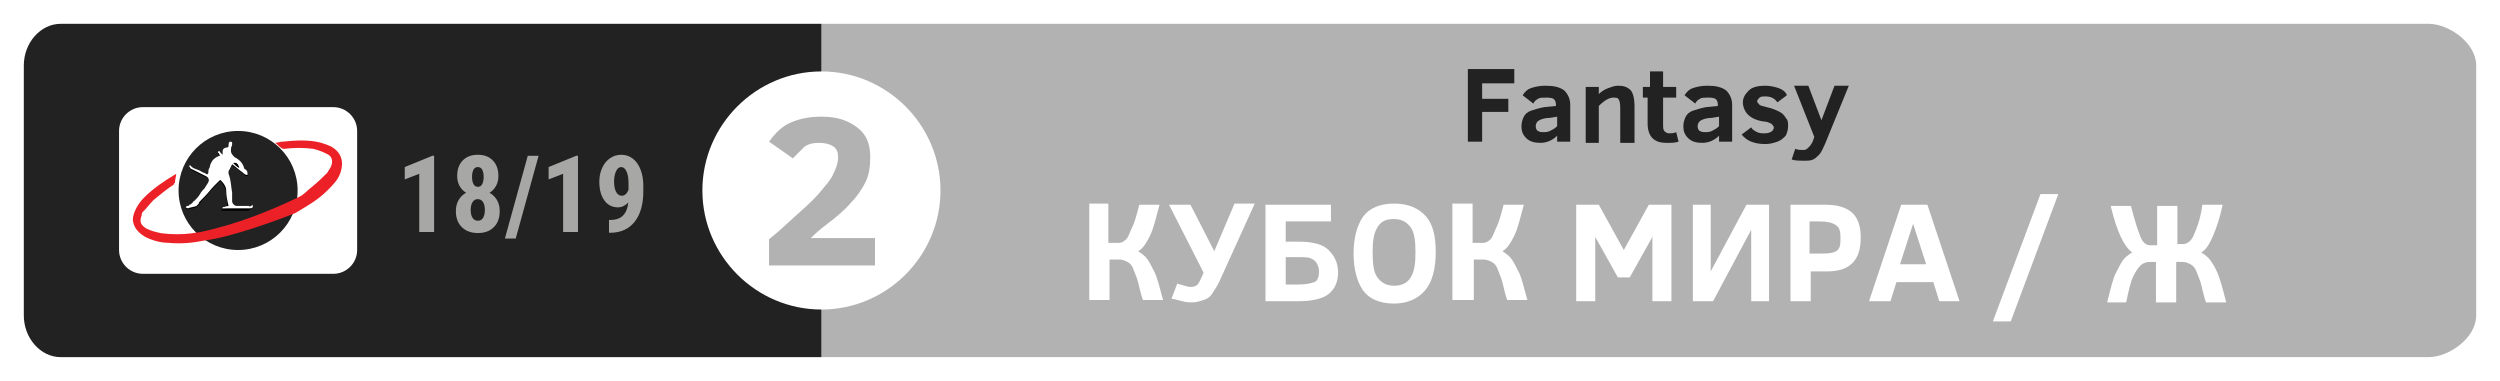 <?xml version="1.0" encoding="UTF-8"?>
<svg width="210px" height="32px" viewBox="0 0 210 32" version="1.1" xmlns="http://www.w3.org/2000/svg" xmlns:xlink="http://www.w3.org/1999/xlink">
    <!-- Generator: Sketch 53.1 (72631) - https://sketchapp.com -->
    <title>Biathlon_W-02</title>
    <desc>Created with Sketch.</desc>
    <g id="Page-1" stroke="none" stroke-width="1" fill="none" fill-rule="evenodd">
        <g id="Биатлон" transform="translate(0, -140)">
            <g id="Biathlon_W-02" transform="translate(0, 140)">
                <rect id="Rectangle" fill="#FFFFFF" fill-rule="nonzero" x="0" y="0" width="210" height="32"></rect>
                <path d="M204,30 L69,30 L69,2 L204,2 C205.7,2 208,3.6 208,5.5 L208,26.5 C208,28.4 205.7,30 204,30" id="Path" fill="#B2B2B2" fill-rule="nonzero"></path>
                <path d="M69,30 L5.1,30 C3.4,30 2,28.4 2,26.5 L2,5.5 C2,3.6 3.4,2 5.1,2 L69,2 L69,30 Z" id="Path" fill="#222222" fill-rule="nonzero"></path>
                <path d="M79,16 C79,21.5 74.5,26 69,26 C63.5,26 59,21.5 59,16 C59,10.5 63.5,6 69,6 C74.5,6 79,10.5 79,16" id="Path" fill="#FFFFFF" fill-rule="nonzero"></path>
                <path d="M30,21 C30,22.1 29.1,23 28,23 L12,23 C10.9,23 10,22.1 10,21 L10,11 C10,9.9 10.9,9 12,9 L28,9 C29.1,9 30,9.9 30,11 L30,21 Z" id="Path" fill="#FFFFFF" fill-rule="nonzero"></path>
                <g id="Group" transform="translate(91, 16)" fill="#FFFFFF" fill-rule="nonzero">
                    <path d="M2.1,1.1 L2.1,4.4 L3,4.4 C3.2,4.4 3.4,4.3 3.6,4.1 C3.8,3.9 3.9,3.5 4.1,3.1 C4.3,2.7 4.5,2 4.7,1.2 L6.4,1.2 C6.1,2.3 5.9,3.2 5.6,3.8 C5.3,4.4 5,4.9 4.6,5.1 C4.9,5.3 5.2,5.5 5.4,5.8 C5.6,6.1 5.8,6.5 6,6.9 C6.2,7.3 6.4,8.1 6.7,9.2 L5,9.2 C4.8,8.6 4.7,8.1 4.6,7.7 C4.5,7.3 4.3,6.9 4.2,6.6 C4.1,6.3 3.9,6.1 3.7,6 C3.5,5.9 3.3,5.8 3,5.8 L2.2,5.8 L2.2,9.2 L0.5,9.2 L0.5,1.1 L2.1,1.1 Z" id="Path"></path>
                    <path d="M11,5.1 L12.7,1.1 L14.4,1.1 L11.4,7.7 C11.2,8.1 11,8.4 10.8,8.7 C10.6,9 10.4,9.1 10.1,9.2 C9.8,9.3 9.5,9.4 9.1,9.4 C8.9,9.4 8.7,9.4 8.3,9.3 C7.9,9.2 7.6,9.1 7.4,9.1 L7.9,7.8 C8,7.9 8.2,7.9 8.5,8 C8.8,8.1 8.9,8.1 9.1,8.1 C9.3,8.1 9.5,8 9.6,7.9 C9.7,7.8 9.9,7.4 10.1,6.9 L7.2,1.2 L9,1.2 L11,5.1 Z" id="Path"></path>
                    <path d="M17,4.3 L18.1,4.3 C19.2,4.3 20.1,4.5 20.6,5 C21.1,5.5 21.4,6.1 21.4,6.9 C21.4,7.7 21.1,8.3 20.6,8.7 C20.1,9.1 19.2,9.3 18.1,9.3 L15.3,9.3 L15.3,1.2 L20.8,1.2 L20.8,2.6 L17,2.6 L17,4.3 Z M19.8,6.8 C19.8,6.5 19.7,6.3 19.6,6.1 C19.5,5.9 19.3,5.8 19.1,5.7 C18.9,5.6 18.5,5.6 18,5.6 L17,5.6 L17,7.9 L18.1,7.9 C18.7,7.9 19.1,7.8 19.4,7.7 C19.7,7.6 19.8,7.2 19.8,6.8 Z" id="Shape"></path>
                    <path d="M29.6,5.2 C29.6,6.6 29.3,7.7 28.7,8.4 C28.1,9.1 27.2,9.5 26.1,9.5 C24.9,9.5 24,9.1 23.5,8.4 C23,7.7 22.7,6.6 22.7,5.3 C22.7,4 23,2.9 23.5,2.2 C24,1.5 24.9,1.1 26.1,1.1 C27.3,1.1 28.2,1.5 28.8,2.2 C29.4,2.9 29.6,3.9 29.6,5.2 Z M27.9,5.2 C27.9,4.2 27.8,3.5 27.5,3.1 C27.2,2.7 26.8,2.4 26.1,2.4 C25.4,2.4 25,2.6 24.7,3.1 C24.4,3.6 24.3,4.2 24.3,5.2 C24.3,6.2 24.4,6.9 24.7,7.3 C25,7.7 25.4,8 26.1,8 C26.7,8 27.2,7.8 27.5,7.3 C27.8,6.8 27.9,6.2 27.9,5.2 Z" id="Shape"></path>
                    <path d="M32.7,1.1 L32.7,4.4 L33.6,4.4 C33.8,4.4 34,4.3 34.2,4.1 C34.4,3.9 34.5,3.5 34.7,3.1 C34.9,2.7 35.1,2 35.3,1.2 L37,1.2 C36.7,2.3 36.5,3.2 36.2,3.8 C35.9,4.4 35.6,4.9 35.2,5.1 C35.5,5.3 35.8,5.5 36,5.8 C36.2,6.1 36.4,6.5 36.6,6.9 C36.8,7.3 37,8.1 37.3,9.2 L35.6,9.2 C35.4,8.6 35.3,8.1 35.2,7.7 C35.1,7.3 34.9,6.9 34.8,6.6 C34.7,6.3 34.5,6.1 34.3,6 C34.1,5.9 33.9,5.8 33.6,5.8 L32.8,5.8 L32.8,9.2 L31,9.2 L31,1.1 L32.7,1.1 Z" id="Path"></path>
                    <polygon id="Path" points="47.8 9.3 47.8 3.9 45.9 7.3 44.9 7.3 43 3.9 43 9.3 41.4 9.3 41.4 1.2 43.3 1.2 45.4 5 47.5 1.2 49.4 1.2 49.4 9.3 47.8 9.3"></polygon>
                    <polygon id="Path" points="51.2 9.3 51.2 1.2 52.7 1.2 52.7 6.8 55.7 1.2 57.6 1.2 57.6 9.3 56.1 9.3 56.1 3.3 52.9 9.3 51.2 9.3"></polygon>
                    <path d="M65.3,3.9 C65.3,4.9 65.1,5.6 64.6,6.1 C64.1,6.6 63.4,6.8 62.4,6.8 L61.1,6.8 L61.1,9.3 L59.4,9.3 L59.4,1.2 L62.4,1.2 C63.3,1.2 64,1.4 64.5,1.8 C65,2.2 65.3,2.9 65.3,3.9 Z M63.6,3.9 C63.6,3.4 63.5,3.1 63.2,2.9 C62.9,2.7 62.5,2.6 61.8,2.6 L61,2.6 L61,5.3 L61.7,5.3 C62.3,5.3 62.7,5.3 63,5.2 C63.3,5.1 63.4,5 63.5,4.8 C63.6,4.6 63.6,4.3 63.6,3.9 Z" id="Shape"></path>
                    <path d="M66,9.3 L68.7,1.2 L70.9,1.2 L73.6,9.3 L71.9,9.3 L71.4,7.7 L68.3,7.7 L67.8,9.3 L66,9.3 L66,9.3 Z M68.6,6.2 L70.8,6.2 L69.7,2.8 L68.6,6.2 Z" id="Shape"></path>
                    <polygon id="Path" points="77.9 11 76.4 11 80.4 0.3 81.9 0.3"></polygon>
                    <path d="M91.8,4.5 L92.4,4.5 C92.6,4.5 92.8,4.4 93,4.2 C93.2,4 93.3,3.7 93.5,3.2 C93.7,2.7 93.9,2 94,1.2 L95.7,1.2 C95.5,2.2 95.2,3.1 94.9,3.8 C94.6,4.5 94.3,5 93.9,5.2 C94.2,5.4 94.5,5.6 94.7,5.9 C94.9,6.2 95.1,6.5 95.3,7 C95.5,7.5 95.7,8.2 96,9.4 L94.3,9.4 C94.1,8.8 94,8.3 93.9,7.9 C93.8,7.5 93.6,7.1 93.5,6.8 C93.4,6.5 93.2,6.3 93,6.2 C92.8,6.1 92.6,6 92.3,6 L91.8,6 L91.8,9.4 L90.1,9.4 L90.1,6 L89.6,6 C89.3,6 89,6.1 88.8,6.3 C88.6,6.5 88.4,6.8 88.2,7.2 C88,7.6 87.8,8.4 87.6,9.4 L86,9.4 C86.3,8.2 86.5,7.4 86.7,7 C86.9,6.6 87.1,6.2 87.3,5.9 C87.5,5.6 87.8,5.4 88.1,5.2 C87.4,4.7 86.8,3.4 86.3,1.3 L88,1.3 C88.3,2.5 88.6,3.4 88.8,3.9 C89,4.4 89.3,4.6 89.6,4.6 L90.2,4.6 L90.2,1.3 L91.9,1.3 L91.9,4.5 L91.8,4.5 Z" id="Path"></path>
                </g>
                <g id="Group" transform="translate(123, 5)" fill="#222222" fill-rule="nonzero">
                    <polygon id="Path" points="1.5 2 1.5 3.3 3.7 3.3 3.7 4.4 1.5 4.4 1.5 6.9 0.3 6.9 0.3 0.8 4.2 0.8 4.2 2"></polygon>
                    <path d="M7.8,6.9 L7.8,6.4 C7.4,6.8 6.9,7 6.4,7 C5.9,7 5.5,6.9 5.2,6.6 C4.9,6.3 4.8,6 4.8,5.6 C4.8,5.3 4.9,5 5,4.8 C5.1,4.6 5.3,4.4 5.6,4.3 C5.9,4.2 6.2,4.1 6.7,4 L7.7,3.9 L7.7,3.8 C7.7,3.5 7.6,3.4 7.5,3.3 C7.3,3.2 7.1,3.2 6.8,3.2 C6.6,3.2 6.3,3.2 6.2,3.3 C6,3.4 5.9,3.5 5.8,3.7 L4.9,3 C5.1,2.7 5.3,2.5 5.6,2.4 C5.9,2.3 6.3,2.2 6.8,2.2 C7.5,2.2 8,2.3 8.4,2.6 C8.7,2.9 8.9,3.3 8.9,3.8 L8.9,6.9 L7.8,6.9 Z M7.8,4.8 L7.2,4.9 C6.8,4.9 6.5,5 6.3,5.1 C6.1,5.2 6,5.4 6,5.6 C6,5.8 6.1,6 6.2,6 C6.3,6.1 6.5,6.1 6.7,6.1 C6.8,6.1 7,6.1 7.2,6 C7.4,5.9 7.6,5.8 7.8,5.6 L7.8,4.8 L7.8,4.8 Z" id="Shape"></path>
                    <path d="M13.1,6.9 L13.1,4.4 C13.1,3.9 13.1,3.6 13,3.4 C12.9,3.2 12.8,3.2 12.5,3.2 C12.2,3.2 11.8,3.4 11.3,3.9 L11.3,7 L10.2,7 L10.2,2.3 L11.3,2.3 L11.3,2.9 C11.5,2.7 11.8,2.5 12.1,2.4 C12.4,2.3 12.6,2.2 12.9,2.2 C13.4,2.2 13.7,2.3 14,2.6 C14.2,2.9 14.3,3.3 14.3,3.9 L14.3,7 L13.1,7 L13.1,6.9 Z" id="Path"></path>
                    <path d="M18,6.9 C17.7,7 17.4,7 17,7 C16.5,7 16.1,6.9 15.8,6.6 C15.6,6.4 15.4,6 15.4,5.4 L15.4,3.2 L15,3.2 L15,2.3 L15.6,2.3 L15.6,1 L16.7,1 L16.7,2.3 L17.8,2.3 L17.8,3.2 L16.7,3.2 L16.7,5.4 C16.7,5.7 16.7,5.9 16.8,6 C16.9,6.1 17,6.2 17.2,6.2 C17.4,6.2 17.6,6.2 17.8,6.1 L18,6.9 Z" id="Path"></path>
                    <path d="M21.4,6.9 L21.4,6.4 C21,6.8 20.5,7 20,7 C19.5,7 19.1,6.9 18.8,6.6 C18.5,6.3 18.4,6 18.4,5.6 C18.4,5.3 18.5,5 18.6,4.8 C18.7,4.6 18.9,4.4 19.2,4.3 C19.5,4.2 19.8,4.1 20.3,4 L21.3,3.9 L21.3,3.8 C21.3,3.5 21.2,3.4 21.1,3.3 C20.9,3.2 20.7,3.2 20.4,3.2 C20.2,3.2 19.9,3.2 19.8,3.3 C19.6,3.4 19.5,3.5 19.4,3.7 L18.5,3 C18.7,2.7 18.9,2.5 19.2,2.4 C19.5,2.3 19.9,2.2 20.4,2.2 C21.1,2.2 21.6,2.3 22,2.6 C22.3,2.9 22.5,3.3 22.5,3.8 L22.5,6.9 L21.4,6.9 Z M21.4,4.8 L20.8,4.9 C20.4,4.9 20.1,5 19.9,5.1 C19.7,5.2 19.6,5.4 19.6,5.6 C19.6,5.8 19.7,6 19.8,6 C19.9,6.1 20.1,6.1 20.3,6.1 C20.4,6.1 20.6,6.1 20.8,6 C21,5.9 21.2,5.8 21.4,5.6 L21.4,4.8 L21.4,4.8 Z" id="Shape"></path>
                    <path d="M27.2,5.6 C27.2,5.9 27.1,6.2 27,6.4 C26.8,6.6 26.6,6.8 26.3,6.9 C26,7 25.7,7.1 25.3,7.1 C24.3,7.1 23.7,6.8 23.3,6.3 L24.1,5.7 C24.2,5.9 24.4,6 24.6,6.1 C24.8,6.2 25,6.2 25.2,6.2 C25.7,6.2 26,6 26,5.7 C26,5.6 25.9,5.5 25.8,5.4 C25.6,5.3 25.4,5.2 25.1,5.2 C24.5,5.1 24.1,4.9 23.8,4.6 C23.6,4.4 23.4,4 23.4,3.6 C23.4,3.2 23.6,2.9 23.9,2.6 C24.2,2.3 24.7,2.2 25.3,2.2 C25.7,2.2 26.1,2.3 26.4,2.4 C26.7,2.5 27,2.7 27.1,3 L26.3,3.6 C26.1,3.3 25.8,3.1 25.3,3.1 C25.1,3.1 24.9,3.1 24.8,3.2 C24.7,3.3 24.6,3.4 24.6,3.5 C24.6,3.6 24.7,3.7 24.8,3.8 C24.9,3.9 25.1,3.9 25.4,4 C25.9,4.1 26.3,4.3 26.5,4.4 C26.7,4.5 26.9,4.7 27,4.9 C27.2,5.1 27.2,5.3 27.2,5.6 Z" id="Path"></path>
                    <path d="M27.8,7.5 C28,7.6 28.3,7.6 28.5,7.6 C28.7,7.6 28.8,7.5 28.9,7.4 C29,7.3 29.2,7.1 29.3,6.8 L29.4,6.5 L27.7,2.2 L28.9,2.2 L30,5.1 L31.1,2.2 L32.3,2.2 L30.3,7.1 C30.1,7.5 30,7.8 29.8,8 C29.6,8.2 29.5,8.3 29.3,8.4 C29.1,8.5 28.8,8.5 28.5,8.5 C28.2,8.5 27.8,8.5 27.5,8.4 L27.8,7.5 Z" id="Path"></path>
                </g>
                <path d="M64.6,22.2 L64.6,20.1 C65.6,19.3 66.4,18.5 67.2,17.8 C68,17.1 68.6,16.5 69,16 C69.4,15.5 69.8,15.1 70,14.6 C70.2,14.2 70.4,13.7 70.4,13.2 C70.4,12.8 70.3,12.5 70,12.3 C69.7,12.1 69.3,12 68.8,12 C68.3,12 67.8,12.1 67.5,12.4 C67.2,12.7 66.9,13 66.6,13.3 L64.6,11.9 C65.1,11.2 65.7,10.6 66.4,10.3 C67.1,10 67.9,9.8 69,9.8 C70.3,9.8 71.2,10.1 72,10.7 C72.8,11.3 73.1,12.1 73.1,13.2 C73.1,14 73,14.7 72.7,15.3 C72.4,15.9 72,16.5 71.5,17 C71,17.6 70.3,18.2 69.5,18.8 C68.7,19.4 68.2,19.9 68.1,20 L73.5,20 L73.5,22.3 L64.6,22.3 L64.6,22.2 Z" id="Path" fill="#B2B2B2" fill-rule="nonzero"></path>
                <g id="Group" transform="translate(11, 11)" fill-rule="nonzero">
                    <circle id="Oval" fill="#222222" cx="9" cy="5" r="5"></circle>
                    <path d="M6.2,9.2 C5.2,9.4 4.2,9.5 3.2,9.4 C2.5,9.4 1.8,9.2 1.2,8.9 C0.7,8.6 0.3,8.2 0.2,7.7 C0.1,7.4 0.2,7.1 0.3,6.8 C0.5,6.3 0.8,5.9 1.1,5.6 C1.9,4.8 2.8,4.2 3.8,3.6 C3.8,3.8 3.7,4.1 3.7,4.3 C3.7,4.4 3.6,4.4 3.6,4.5 C3,4.9 2.5,5.3 1.9,5.8 C1.6,6.1 1.3,6.5 1,6.8 C0.9,6.9 0.9,7 0.9,7.1 C0.7,7.6 0.8,7.9 1.3,8.2 C1.7,8.4 2.1,8.5 2.6,8.6 C3.5,8.7 4.3,8.7 5.1,8.6 C5.1,8.6 5.7,8.5 5.8,8.5 C9.1,7.8 11.9,6.6 14,5.6 C14.5,5.4 14.8,5 15.2,4.7 C15.7,4.3 16.1,3.9 16.5,3.5 C16.6,3.3 16.7,3.2 16.8,3 C17,2.5 16.9,2.1 16.4,1.9 C16,1.7 15.7,1.6 15.3,1.5 C14.5,1.4 13.7,1.4 12.9,1.5 C12.8,1.5 12.7,1.5 12.6,1.4 C12.4,1.3 12.3,1.1 12.1,1 C12.3,1 12.5,0.9 12.7,0.9 C13.8,0.8 14.9,0.7 16,1 C16.3,1.1 16.6,1.2 16.8,1.3 C17.7,1.8 17.9,2.6 17.6,3.5 C17.4,4.1 17,4.5 16.5,5 C15.7,5.8 14.8,6.3 13.8,6.9 C12.3,7.5 8.5,8.9 6.2,9.2 Z" id="Path" fill="#EC2127"></path>
                    <path d="M10.2,6.2 C10.1,6.3 10,6.4 9.9,6.4 C9.6,6.4 9.2,6.4 8.9,6.4 C8.7,6.4 8.5,6.1 8.5,6 C8.5,5.8 8.5,5.5 8.5,5.3 C8.4,4.8 8.4,4.2 8.2,3.7 C8.2,3.6 8.2,3.5 8.2,3.5 C8.3,3.3 8.4,3.1 8.5,2.9 C8.8,3.1 9.1,3.3 9.4,3.6 C9.5,3.7 9.6,3.8 9.8,3.8 C9.9,3.6 9.8,3.5 9.7,3.4 C9.6,3.3 9.6,3.3 9.5,3.2 C9.3,2.8 9,2.5 8.7,2.3 C8.5,2.2 8.4,2.1 8.4,1.8 C8.4,1.6 8.4,1.5 8.5,1.3 C8.5,1.2 8.6,1.1 8.5,1.1 C8.5,1.1 8.4,1.1 8.3,1 C8.3,1.1 8.2,1.2 8.2,1.3 C8.2,1.4 8.1,1.5 8,1.5 C7.8,1.5 7.7,1.6 7.7,1.8 C7.7,1.9 7.7,2 7.7,2.1 C7.6,2 7.6,2 7.5,1.9 C7.5,1.9 7.4,1.8 7.4,1.8 C7.4,1.8 7.3,1.9 7.3,1.9 C7.3,1.9 7.3,2 7.4,2 C7.4,2 7.5,2 7.5,2.1 C7.4,2.1 7.4,2.1 7.4,2.2 C7,2.4 6.7,2.7 6.6,3.2 C6.6,3.3 6.5,3.5 6.5,3.6 C6.5,3.7 6.4,3.7 6.3,3.7 C6.2,3.6 6,3.6 5.9,3.5 C5.6,3.3 5.3,3.3 5,3 C5,3 4.9,3 4.9,3 C4.9,3 4.9,3 4.9,3.1 C5,3.2 5,3.2 5.1,3.3 C5.5,3.5 5.9,3.7 6.3,3.9 C6.5,4 6.6,4.2 6.5,4.4 C6.4,4.6 6.3,4.7 6.2,4.9 C6.1,5.1 5.9,5.2 5.8,5.4 C5.7,5.6 5.5,5.9 5.3,6 C5.3,6 5.2,6.1 5.2,6.1 C5.2,6.3 5.1,6.3 4.9,6.3 C4.8,6.3 4.7,6.3 4.7,6.4 C4.7,6.4 4.6,6.5 4.6,6.5 C4.7,6.5 4.7,6.6 4.8,6.6 C5,6.5 5.3,6.5 5.5,6.4 C5.5,6.3 5.6,6.3 5.7,6.2 C5.8,6.1 5.9,6 5.9,5.9 C6,5.8 6.1,5.7 6.2,5.6 C6.5,5.3 6.7,5 7,4.7 C7.1,4.6 7.3,4.4 7.4,4.3 C7.5,4.2 7.6,4.2 7.6,4.3 C7.8,4.6 7.9,4.8 8,5.1 C8,5.6 8.1,6 8.1,6.5 C7.9,6.5 7.8,6.6 7.6,6.6 C7.6,6.6 7.6,6.6 7.6,6.7 C7.6,6.7 7.7,6.7 7.7,6.7 C8.4,6.7 9.2,6.7 9.9,6.7 C10.2,6.5 10.3,6.4 10.2,6.2 Z" id="Path" fill="#000000"></path>
                    <path d="M10.2,6.2 C10.3,6.4 10.2,6.5 10,6.5 C9.3,6.5 8.5,6.5 7.8,6.5 C7.8,6.5 7.7,6.5 7.7,6.5 C7.7,6.5 7.7,6.5 7.7,6.4 C7.9,6.4 8,6.3 8.2,6.3 C8.1,5.9 8,5.4 8,5 C8,4.7 7.8,4.4 7.6,4.2 C7.5,4.1 7.5,4.1 7.4,4.2 C7.3,4.3 7.1,4.5 7,4.6 C6.7,4.9 6.5,5.2 6.2,5.5 C6.1,5.6 6,5.7 5.9,5.8 C5.8,5.9 5.7,6 5.7,6.1 C5.6,6.2 5.6,6.2 5.5,6.3 C5.3,6.4 5,6.4 4.8,6.5 C4.8,6.5 4.7,6.5 4.6,6.4 C4.6,6.4 4.7,6.3 4.7,6.3 C4.8,6.3 4.9,6.3 4.9,6.2 C5,6.2 5.1,6.1 5.2,6 C5.2,6 5.2,5.9 5.3,5.9 C5.5,5.7 5.7,5.5 5.8,5.3 C5.9,5.1 6.1,4.9 6.2,4.8 C6.3,4.6 6.4,4.5 6.5,4.3 C6.6,4.1 6.5,3.9 6.3,3.8 C5.9,3.6 5.5,3.4 5.1,3.2 C5,3.2 5,3.1 4.9,3 C4.9,3 4.9,3 4.9,2.9 C4.9,2.9 5,2.9 5,2.9 C5.2,3.2 5.6,3.2 5.9,3.4 C6,3.5 6.2,3.5 6.3,3.6 C6.4,3.7 6.5,3.6 6.5,3.5 C6.5,3.4 6.5,3.2 6.6,3.1 C6.7,2.6 6.9,2.3 7.4,2.1 C7.4,2.1 7.5,2.1 7.5,2 C7.4,2 7.4,2 7.4,1.9 C7.4,1.9 7.3,1.8 7.3,1.8 C7.3,1.8 7.3,1.7 7.4,1.7 C7.4,1.7 7.5,1.7 7.5,1.8 C7.6,1.9 7.6,1.9 7.7,2 C7.7,1.9 7.7,1.8 7.7,1.7 C7.7,1.5 7.9,1.4 8,1.4 C8.2,1.4 8.2,1.3 8.2,1.2 C8.2,1.1 8.2,1 8.3,0.9 C8.4,0.9 8.5,0.9 8.5,1 C8.5,1.1 8.5,1.2 8.5,1.2 C8.4,1.4 8.4,1.5 8.4,1.7 C8.4,1.9 8.6,2.1 8.7,2.2 C9.1,2.4 9.4,2.7 9.5,3.1 C9.5,3.2 9.6,3.2 9.7,3.3 C9.8,3.4 9.8,3.6 9.8,3.7 C9.6,3.7 9.5,3.6 9.4,3.5 C9.1,3.3 8.8,3 8.5,2.8 C8.4,3 8.3,3.2 8.2,3.4 C8.2,3.5 8.2,3.6 8.2,3.6 C8.4,4.1 8.4,4.6 8.5,5.2 C8.5,5.4 8.5,5.7 8.5,5.9 C8.5,6.1 8.7,6.3 8.9,6.3 C9.2,6.3 9.6,6.3 9.9,6.3 C10,6.4 10.1,6.3 10.2,6.2 Z M9.1,3.1 C9,2.8 8.9,2.6 8.6,2.7 C8.7,2.8 8.9,3 9.1,3.1 Z" id="Shape" fill="#FFFFFF"></path>
                    <path d="M9.1,3.1 C8.9,3 8.7,2.8 8.6,2.7 C8.9,2.7 9,2.9 9.1,3.1 Z" id="Path" fill="#000000"></path>
                </g>
                <path d="M36.465,19.486 L35.217,19.486 L35.217,14.6 L34,15.07 L34,14.033 L36.333,13.079 L36.465,13.079 L36.465,19.486 Z M41.866,14.789 C41.866,15.099 41.8,15.375 41.668,15.615 C41.537,15.855 41.355,16.047 41.124,16.19 C41.387,16.34 41.595,16.546 41.748,16.808 C41.9,17.07 41.976,17.378 41.976,17.733 C41.976,18.301 41.812,18.75 41.484,19.08 C41.156,19.409 40.709,19.574 40.144,19.574 C39.578,19.574 39.128,19.409 38.794,19.08 C38.46,18.75 38.293,18.301 38.293,17.733 C38.293,17.378 38.37,17.069 38.522,16.806 C38.674,16.542 38.884,16.337 39.15,16.19 C38.916,16.047 38.733,15.855 38.601,15.615 C38.469,15.375 38.403,15.099 38.403,14.789 C38.403,14.229 38.56,13.791 38.874,13.475 C39.187,13.158 39.607,13 40.135,13 C40.668,13 41.09,13.16 41.4,13.479 C41.711,13.798 41.866,14.235 41.866,14.789 Z M40.144,18.542 C40.331,18.542 40.475,18.462 40.576,18.302 C40.677,18.142 40.728,17.92 40.728,17.636 C40.728,17.352 40.675,17.129 40.57,16.968 C40.464,16.807 40.319,16.727 40.135,16.727 C39.95,16.727 39.804,16.807 39.698,16.968 C39.591,17.129 39.537,17.352 39.537,17.636 C39.537,17.92 39.591,18.142 39.698,18.302 C39.804,18.462 39.953,18.542 40.144,18.542 Z M40.627,14.854 C40.627,14.605 40.587,14.406 40.506,14.257 C40.426,14.107 40.302,14.033 40.135,14.033 C39.977,14.033 39.856,14.105 39.774,14.25 C39.692,14.395 39.651,14.597 39.651,14.854 C39.651,15.106 39.692,15.309 39.774,15.463 C39.856,15.617 39.979,15.694 40.144,15.694 C40.308,15.694 40.429,15.617 40.508,15.463 C40.587,15.309 40.627,15.106 40.627,14.854 Z M43.321,20.036 L42.411,20.036 L44.332,13.088 L45.241,13.088 L43.321,20.036 Z M48.55,19.486 L47.302,19.486 L47.302,14.6 L46.085,15.07 L46.085,14.033 L48.418,13.079 L48.55,13.079 L48.55,19.486 Z M52.778,17.012 C52.514,17.282 52.226,17.417 51.912,17.417 C51.426,17.417 51.043,17.221 50.763,16.83 C50.483,16.439 50.343,15.917 50.343,15.263 C50.343,14.841 50.422,14.455 50.581,14.105 C50.739,13.755 50.959,13.483 51.242,13.29 C51.525,13.097 51.84,13 52.189,13 C52.549,13 52.87,13.107 53.151,13.321 C53.433,13.535 53.651,13.842 53.806,14.241 C53.961,14.641 54.039,15.096 54.039,15.606 L54.039,16.059 C54.039,17.148 53.8,18 53.321,18.614 C52.842,19.228 52.163,19.541 51.284,19.552 L51.156,19.552 L51.156,18.48 L51.24,18.48 C51.726,18.477 52.092,18.351 52.336,18.102 C52.581,17.853 52.728,17.49 52.778,17.012 Z M52.229,16.441 C52.469,16.441 52.658,16.277 52.795,15.949 L52.795,15.377 C52.795,14.958 52.738,14.63 52.624,14.391 C52.51,14.152 52.362,14.033 52.18,14.033 C52.001,14.033 51.857,14.151 51.747,14.386 C51.637,14.622 51.583,14.91 51.583,15.25 C51.583,15.619 51.64,15.91 51.754,16.122 C51.868,16.335 52.026,16.441 52.229,16.441 Z" id="18/19-copy-8" fill="#A7A7A6"></path>
            </g>
        </g>
    </g>
</svg>